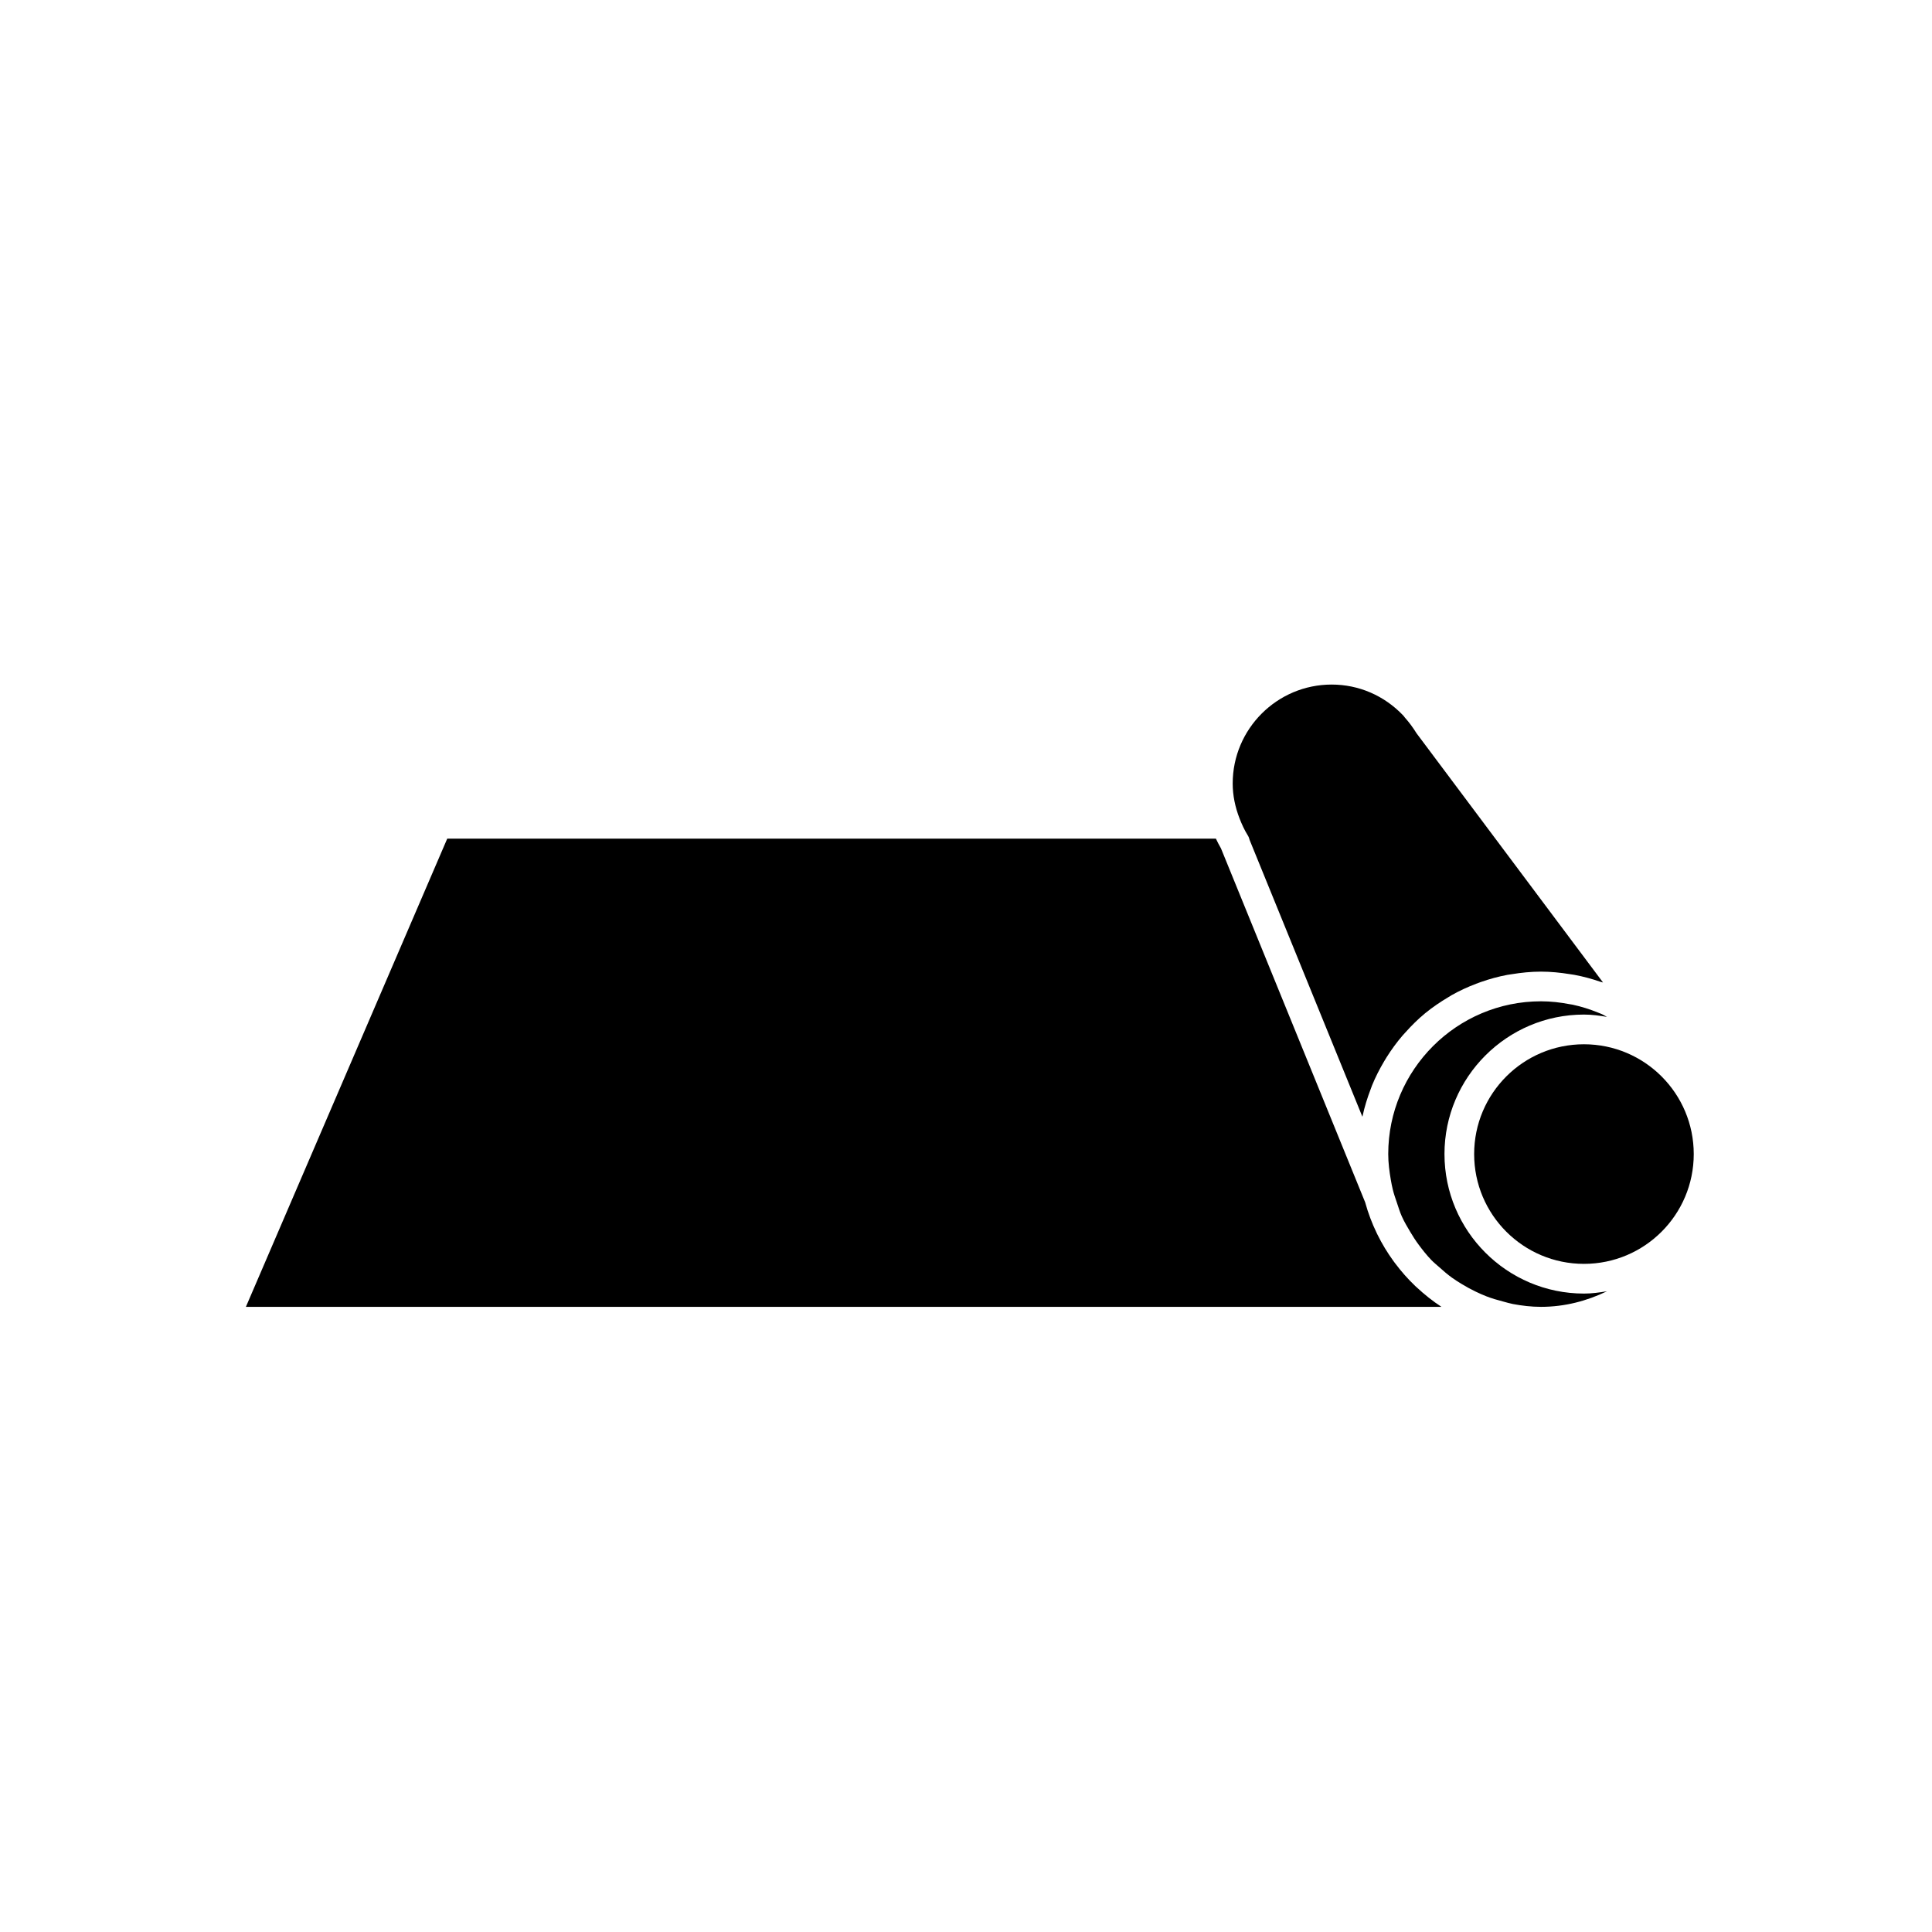 <?xml version="1.0" encoding="UTF-8"?>
<!-- Uploaded to: ICON Repo, www.svgrepo.com, Generator: ICON Repo Mixer Tools -->
<svg fill="#000000" width="800px" height="800px" version="1.1" viewBox="144 144 512 512" xmlns="http://www.w3.org/2000/svg">
 <g>
  <path d="m526.8 449.84c0-20.383 16.582-36.969 36.969-36.969 2.09 0 4.106 0.281 6.102 0.617-0.457-0.223-0.871-0.523-1.34-0.727-0.336-0.145-0.68-0.273-1.02-0.41-2.164-0.879-4.41-1.602-6.738-2.098-0.254-0.055-0.516-0.078-0.773-0.129-2.473-0.473-5.008-0.77-7.617-0.77-22.324 0-40.488 18.16-40.488 40.488 0 2.348 0.309 4.617 0.691 6.859 0.148 0.832 0.305 1.664 0.508 2.496 0.293 1.223 0.711 2.391 1.109 3.566 0.406 1.203 0.773 2.43 1.285 3.574 0.637 1.418 1.422 2.746 2.211 4.07 0.691 1.164 1.41 2.297 2.211 3.379 1.066 1.441 2.176 2.856 3.422 4.144 0.668 0.691 1.422 1.289 2.137 1.93 1.074 0.965 2.164 1.91 3.34 2.754 0.832 0.602 1.703 1.137 2.578 1.672 1.203 0.734 2.441 1.414 3.723 2.023 0.914 0.434 1.832 0.852 2.777 1.219 1.449 0.559 2.949 1 4.473 1.391 0.848 0.219 1.68 0.484 2.547 0.652 2.43 0.457 4.914 0.754 7.473 0.754 6.289 0 12.172-1.562 17.488-4.133-1.996 0.336-4.012 0.617-6.102 0.617-20.383-0.004-36.965-16.59-36.965-36.973z"/>
  <path d="m519.5 485.21c-0.148-0.137-0.297-0.266-0.445-0.402-1.953-1.859-3.734-3.887-5.352-6.047-0.129-0.176-0.262-0.344-0.391-0.52-1.621-2.227-3.055-4.59-4.281-7.078-0.059-0.117-0.113-0.234-0.172-0.355-1.262-2.606-2.293-5.332-3.074-8.168 0-0.004-0.004-0.008-0.004-0.016l-38.16-93.672c-0.012-0.016-0.016-0.039-0.023-0.059-0.031-0.055-0.055-0.113-0.086-0.172-0.445-0.777-0.875-1.59-1.289-2.473h-203.7l-53.359 124.08h316.82c-0.02-0.012-0.035-0.031-0.059-0.047-2.293-1.504-4.43-3.215-6.434-5.074z"/>
  <path d="m592.86 449.84c0 16.07-13.027 29.098-29.098 29.098s-29.098-13.027-29.098-29.098 13.027-29.098 29.098-29.098 29.098 13.027 29.098 29.098"/>
  <path d="m474.66 365.36c0.246 0.387 0.406 0.805 0.5 1.23l29.883 73.344c0.016-0.066 0.043-0.125 0.059-0.191 0.523-2.461 1.27-4.836 2.152-7.141 0.117-0.305 0.215-0.613 0.336-0.914 0.906-2.231 1.996-4.363 3.215-6.418 0.219-0.371 0.441-0.738 0.672-1.105 1.262-2.004 2.648-3.91 4.184-5.703 0.242-0.281 0.496-0.543 0.746-0.82 1.641-1.832 3.383-3.574 5.285-5.137 0.031-0.023 0.062-0.047 0.094-0.07 1.891-1.547 3.926-2.918 6.035-4.172 0.305-0.18 0.594-0.375 0.898-0.547 2.062-1.164 4.231-2.156 6.465-3.012 0.422-0.16 0.844-0.316 1.273-0.465 2.262-0.793 4.59-1.438 6.992-1.887 0.375-0.07 0.754-0.113 1.133-0.172 2.547-0.414 5.137-0.688 7.797-0.688 2.613 0 5.156 0.266 7.66 0.668 0.391 0.062 0.781 0.105 1.168 0.18 2.394 0.445 4.719 1.078 6.977 1.859 0.207 0.07 0.426 0.094 0.633 0.168l-49.414-66.035c-1.047-1.676-2-2.938-3.059-4.125l-0.406-0.527c-0.039-0.035-0.07-0.07-0.102-0.105-5.027-5.262-11.754-8.16-18.934-8.16-14.461 0-26.223 11.762-26.223 26.223 0 3.144 0.652 6.262 1.805 9.234 0.598 1.539 1.285 3.051 2.176 4.488z"/>
 </g>
</svg>